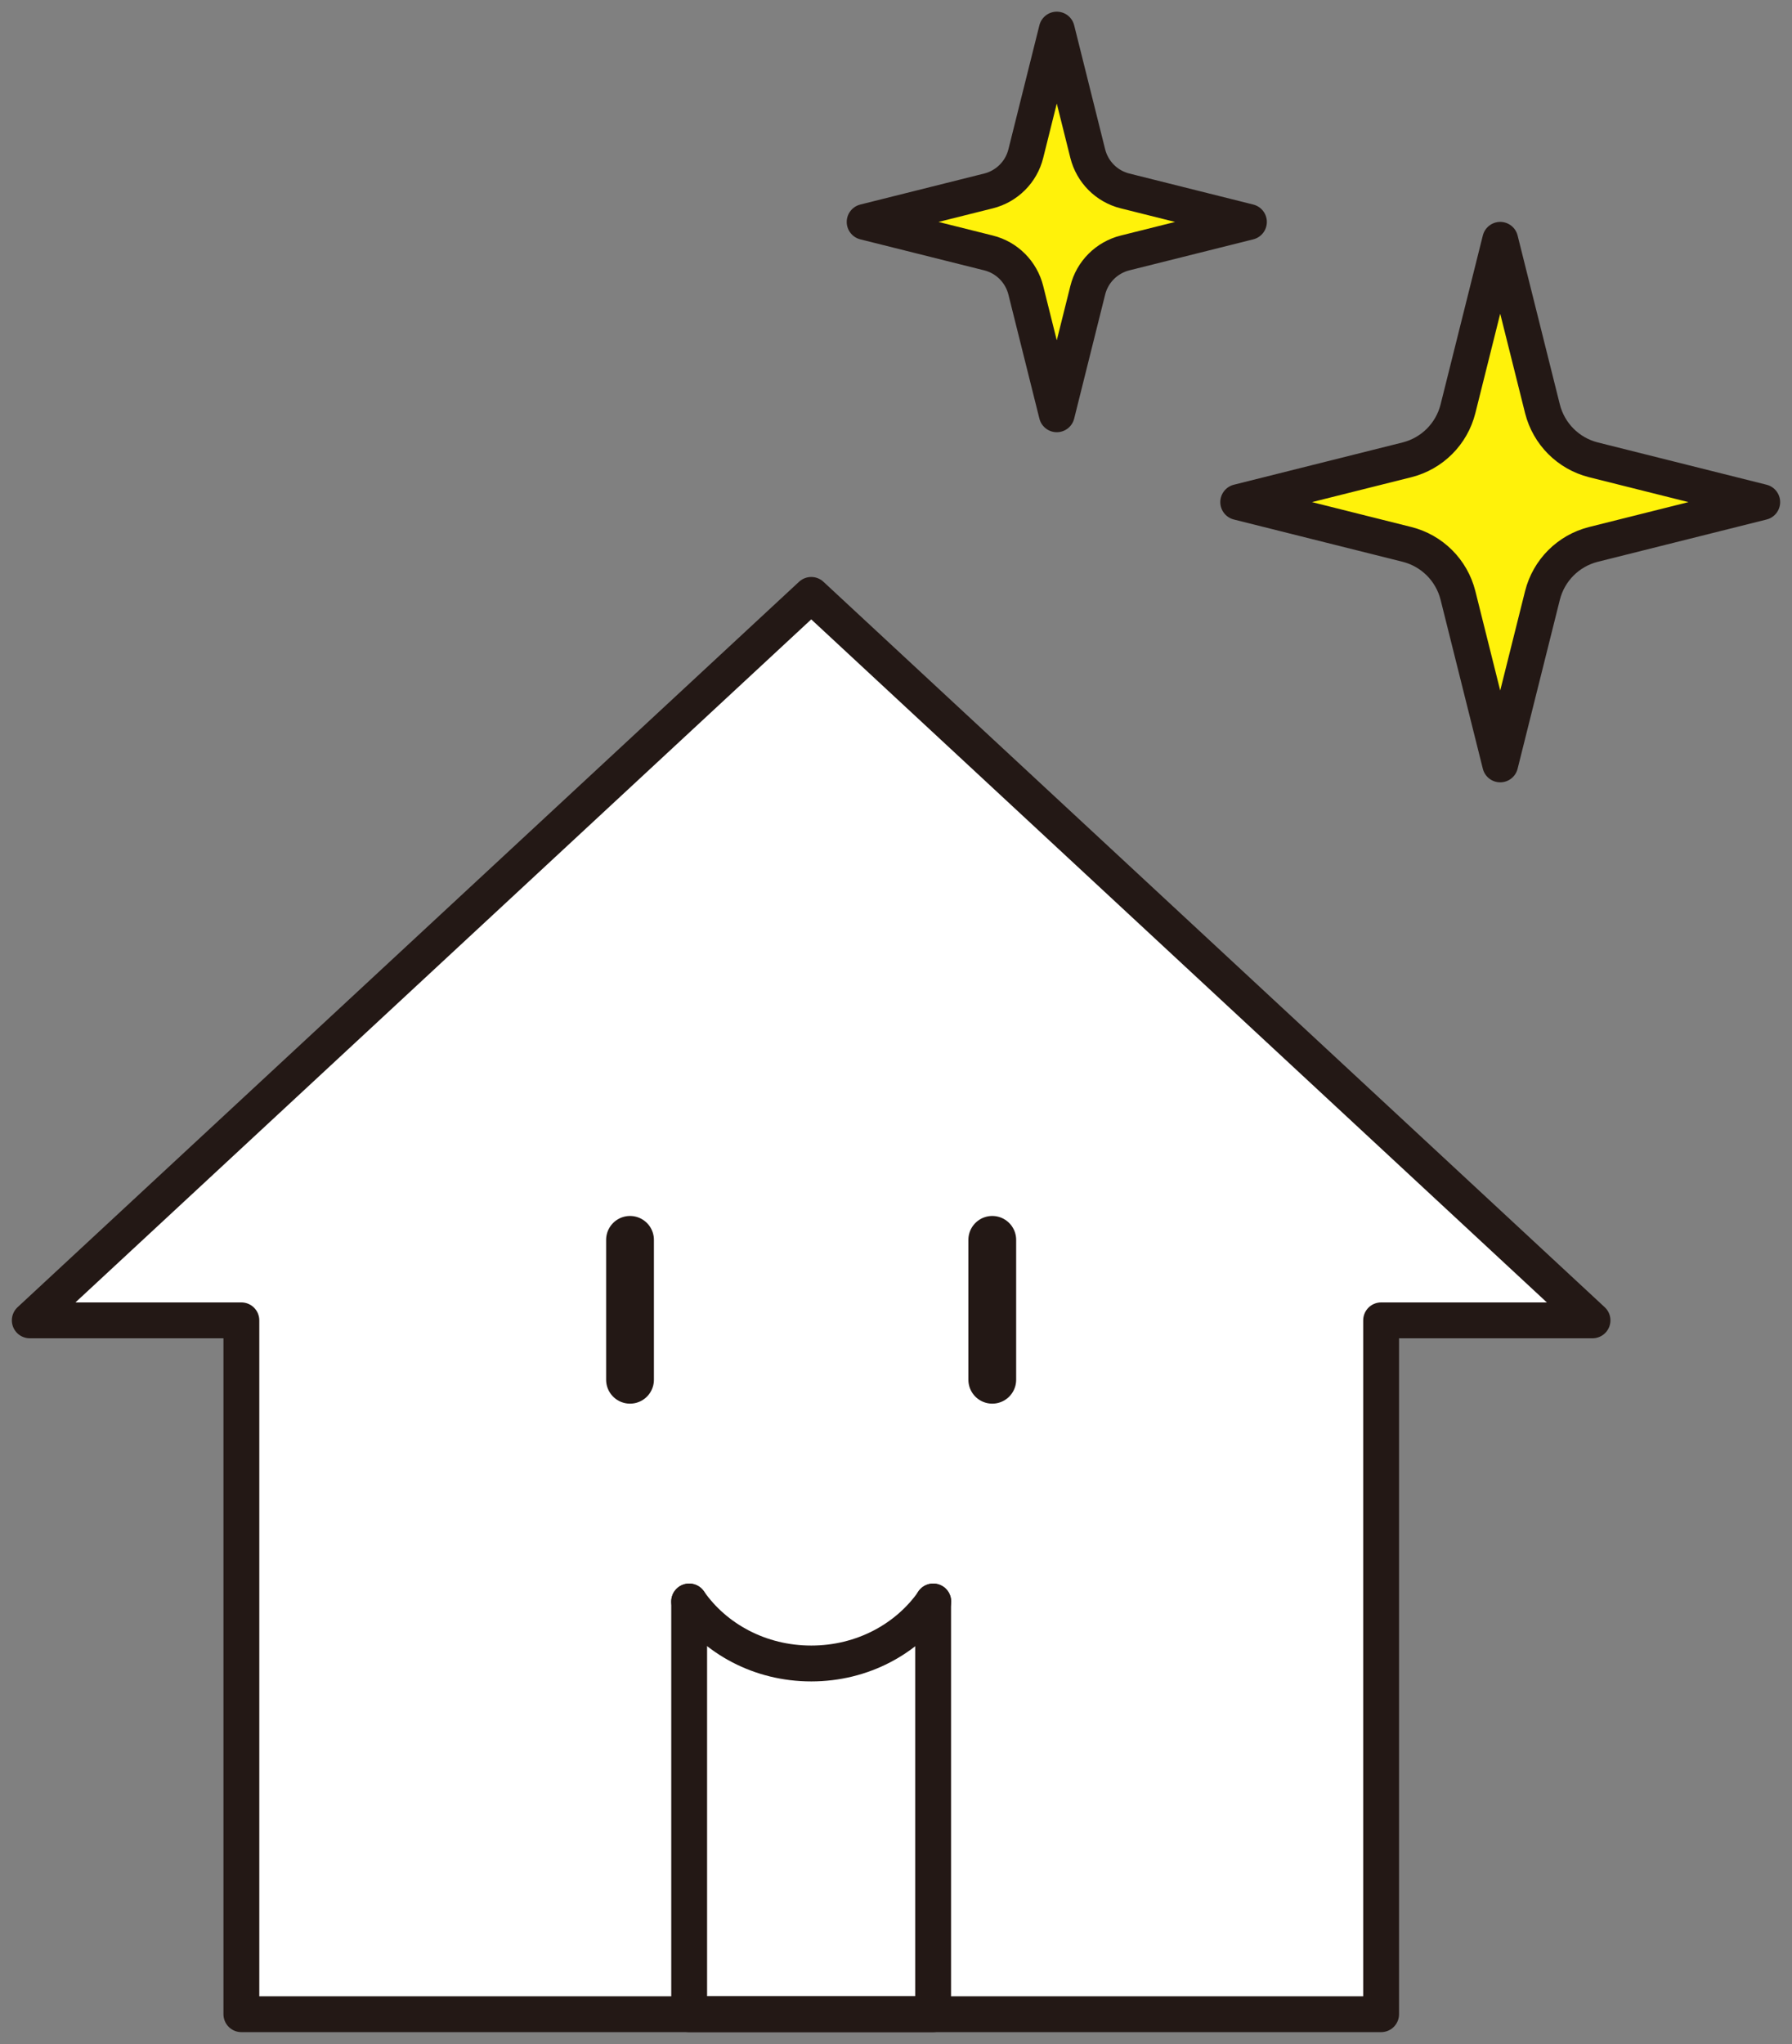 <svg width="150" height="171" viewBox="0 0 150 171" fill="none" xmlns="http://www.w3.org/2000/svg">
<rect x="0" y="0" width="150" height="171" fill="#808080" stroke="none"/>
<g clip-path="url(#clip0_480_45)">
<path d="M67.905 49.77L2.492 110.46H20.204V168.507H115.607V110.46H133.302L67.905 49.77Z" fill="white" stroke="#231815" stroke-width="3" stroke-linecap="round" stroke-linejoin="round"/>
<path d="M78.107 133.98V168.506H57.687V133.98" stroke="#231815" stroke-width="3" stroke-linecap="round" stroke-linejoin="round"/>
<path d="M94.174 15.974L104.542 18.568L94.174 21.161C92.645 21.543 91.432 22.74 91.05 24.286L88.458 34.658L85.866 24.286C85.484 22.756 84.288 21.543 82.743 21.161L72.375 18.568L82.743 15.974C84.271 15.592 85.484 14.395 85.866 12.849L88.458 2.477L91.05 12.849C91.432 14.379 92.629 15.592 94.174 15.974Z" fill="#FFF20A" stroke="#231815" stroke-width="3" stroke-linecap="round" stroke-linejoin="round"/>
<path d="M133.369 38.466L147.508 42.007L133.369 45.547C131.275 46.079 129.647 47.708 129.115 49.803L125.576 63.949L122.037 49.803C121.506 47.708 119.877 46.079 117.784 45.547L103.645 42.007L117.784 38.466C119.877 37.934 121.506 36.305 122.037 34.211L125.576 20.064L129.115 34.211C129.647 36.305 131.275 37.934 133.369 38.466Z" fill="#FFF20A" stroke="#231815" stroke-width="3" stroke-linecap="round" stroke-linejoin="round"/>
<path d="M83.058 103.727V115.429" stroke="#231815" stroke-width="4" stroke-linecap="round" stroke-linejoin="round"/>
<path d="M52.736 103.727V115.429" stroke="#231815" stroke-width="4" stroke-linecap="round" stroke-linejoin="round"/>
<path d="M57.687 133.98C59.864 137.106 63.619 139.167 67.905 139.167C72.192 139.167 75.947 137.106 78.123 133.98" stroke="#231815" stroke-width="3" stroke-linecap="round" stroke-linejoin="round"/>
</g>
<defs>
<clipPath id="clip0_480_45">
<rect width="150" height="171" fill="white"/>
</clipPath>
</defs>
</svg>
